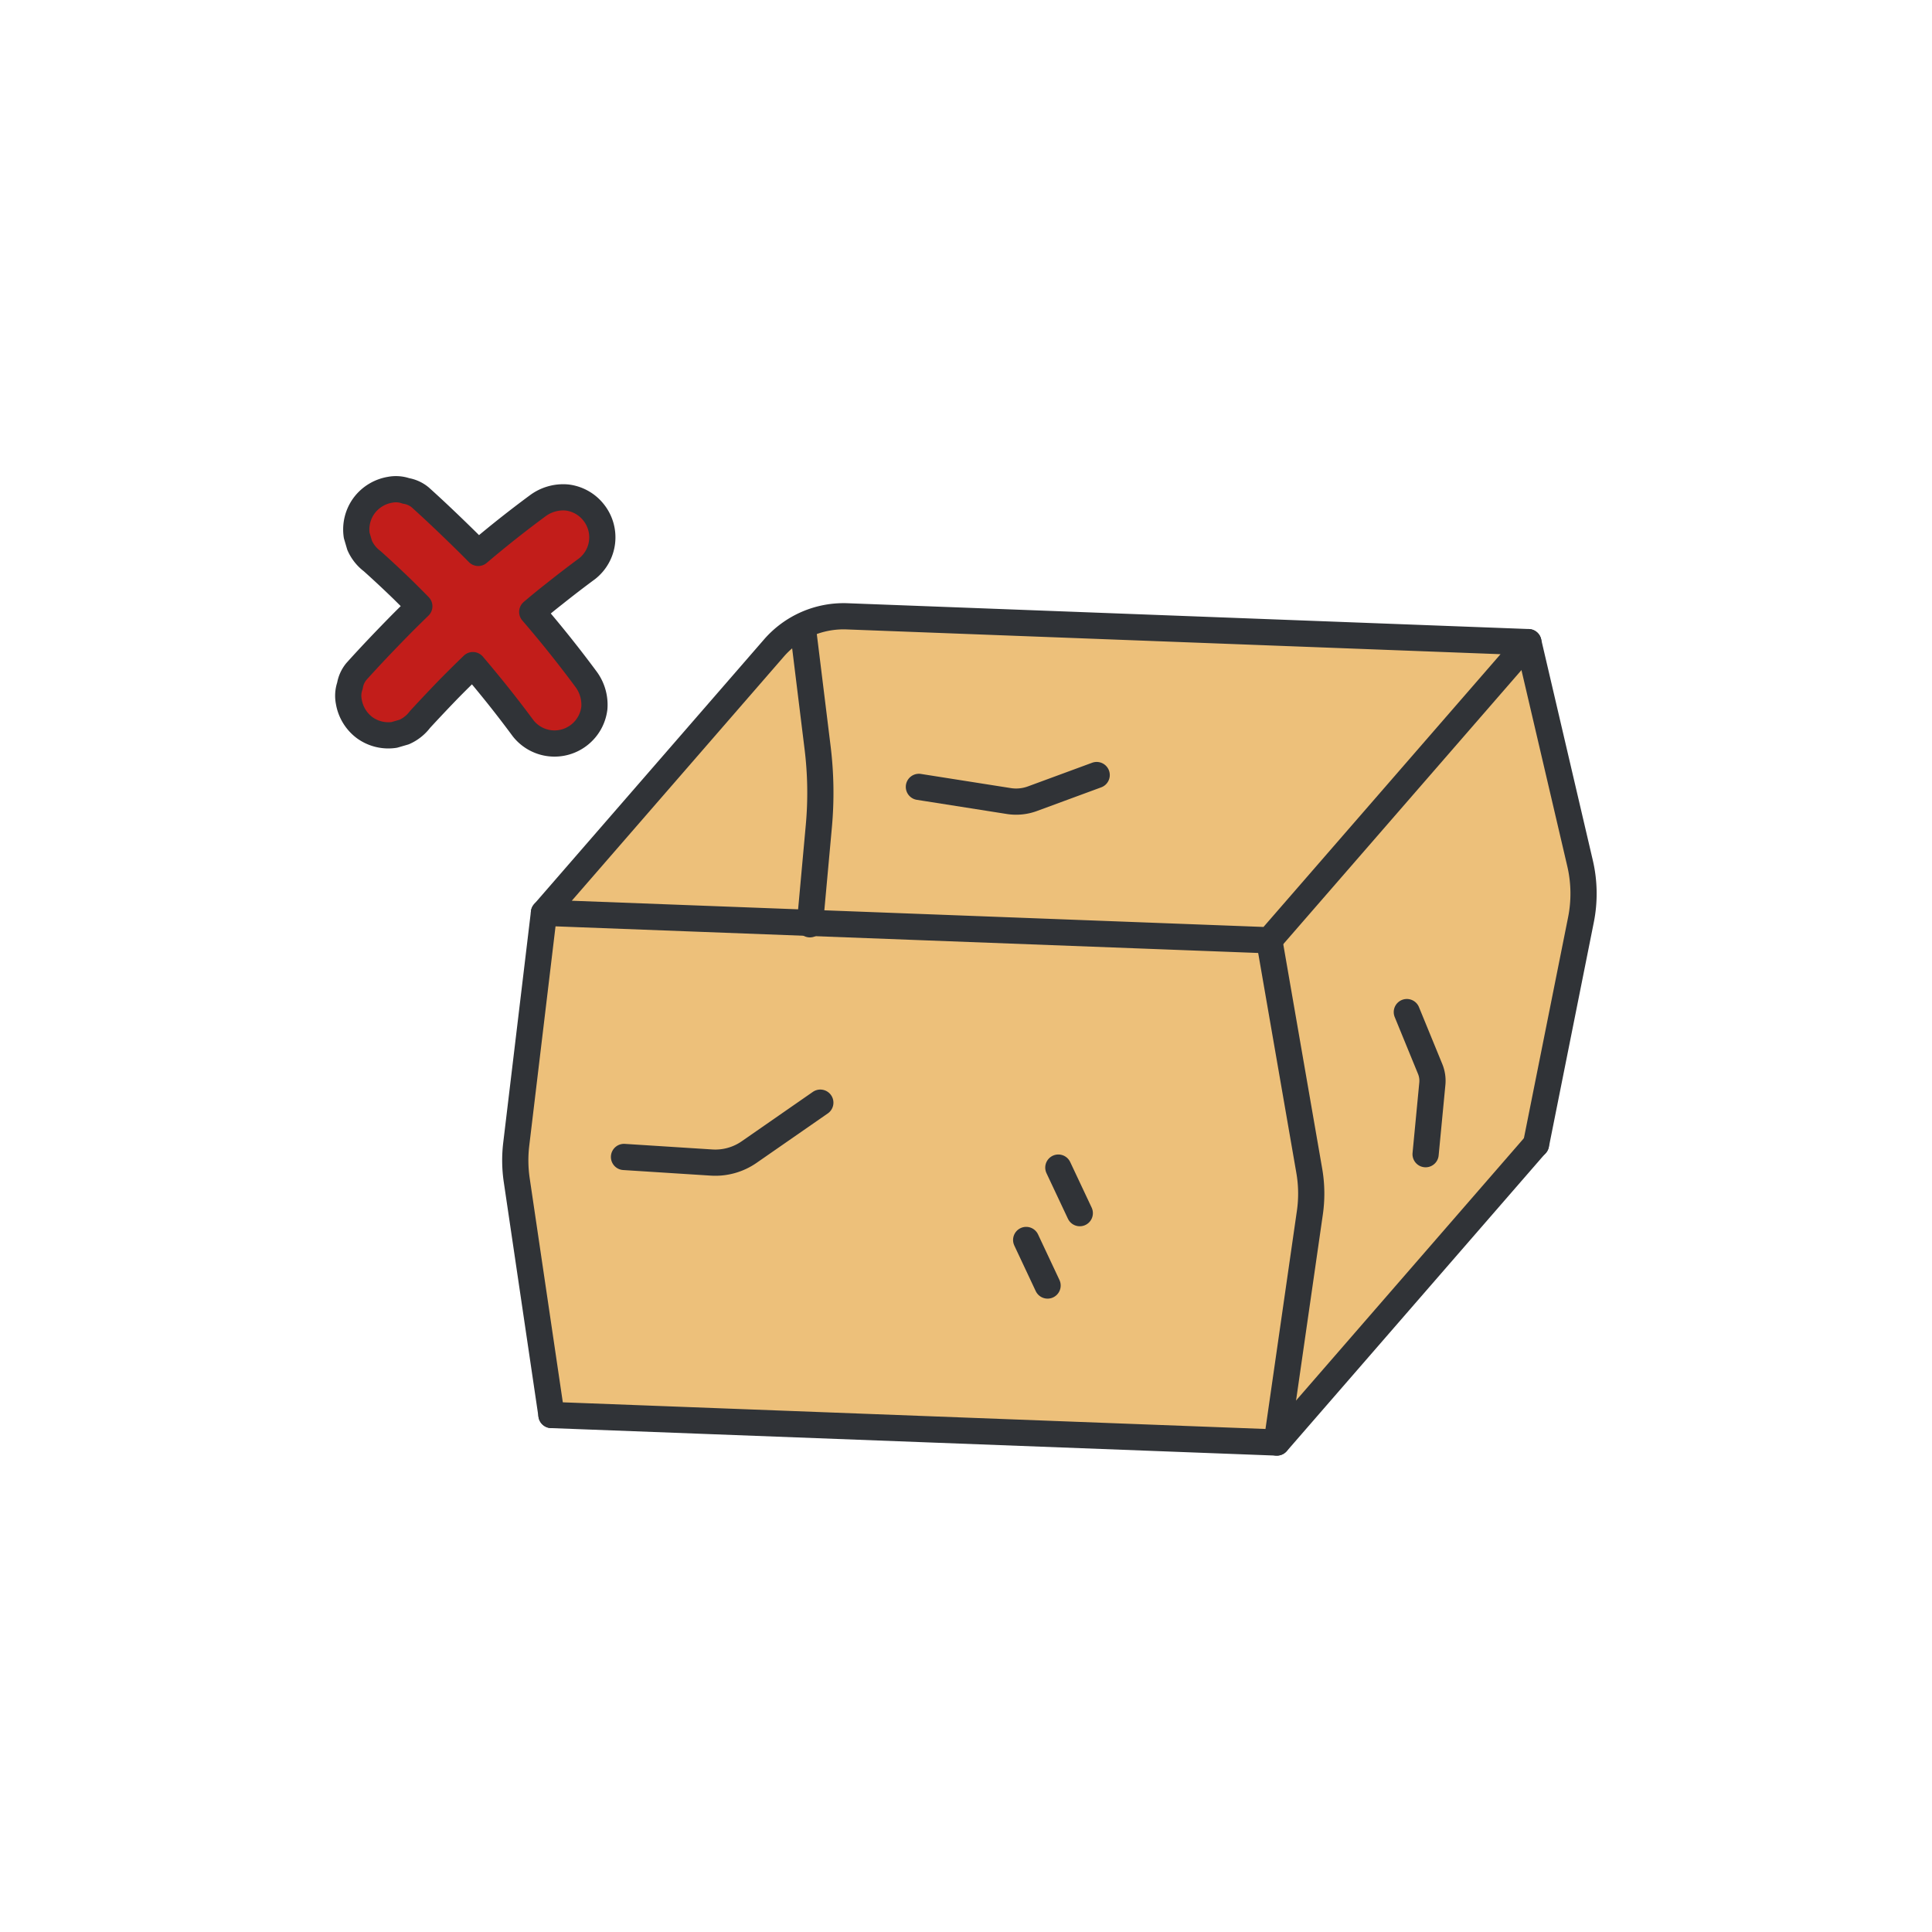 <svg xmlns="http://www.w3.org/2000/svg" viewBox="0 0 516 516"><defs><style>.cls-1{fill:#1075c1;opacity:0;}.cls-2{fill:#edc07a;}.cls-3,.cls-4{fill:none;}.cls-4{stroke:#303337;stroke-linecap:round;stroke-linejoin:round;stroke-width:7px;}.cls-5{fill:#c21d1a;}</style></defs><g id="Шар_2"><g id="Шар_1-2"><rect class="cls-1" width="516" height="516"></rect><polygon class="cls-2" points="145.28 243.79 138.02 311.12 147.29 377.92 341.03 385.26 410.21 305.64 423 235.22 408.2 171.51 214.45 164.16 145.28 243.79"></polygon><line class="cls-3" x1="341.03" y1="385.27" x2="341.03" y2="385.26"></line><line class="cls-3" x1="214.45" y1="164.16" x2="216.31" y2="246.86"></line><path class="cls-4" d="M145.28,243.79l-7.41,61.87a36.18,36.18,0,0,0,.13,9.47l9.28,62.79"></path><path class="cls-4" d="M145.28,243.79,339,251.13,408.2,171.5l-181.92-6.89a24.67,24.67,0,0,0-19.59,8.48Z"></path><polyline class="cls-4" points="147.28 377.92 341.04 385.27 410.21 305.64"></polyline><path class="cls-4" d="M408.2,171.5,422,230.56a35.64,35.64,0,0,1,.24,15.11l-12,60"></path><path class="cls-4" d="M339,251.13l10.68,61.56a35.66,35.66,0,0,1,.16,11.2L341,385.27"></path><path class="cls-4" d="M214.45,167.91l3.92,31.83a98.39,98.39,0,0,1,.33,20.87l-2.39,26.25"></path><path class="cls-4" d="M166.66,309,190,310.49a15.83,15.83,0,0,0,10.09-2.8l19-13.19"></path><line class="cls-4" x1="282.66" y1="311.84" x2="288.39" y2="324.01"></line><line class="cls-4" x1="274.07" y1="331.17" x2="279.79" y2="343.34"></line><path class="cls-4" d="M245.42,210.16l24,3.78a12.59,12.59,0,0,0,6.32-.62L292.9,207"></path><path class="cls-4" d="M380.75,308.26l1.8-18.81a8.3,8.3,0,0,0-.58-3.94l-6.23-15.2"></path><path class="cls-5" d="M156.43,181.29q-6.81-9.19-14.28-17.86Q145,161,148,158.65q4.35-3.47,8.83-6.78a10.66,10.66,0,0,0,1.72-15,10.64,10.64,0,0,0-7.13-4,11.41,11.41,0,0,0-7.84,2.24q-8.13,6-15.85,12.56c-1.22-1.23-2.44-2.46-3.68-3.67-3.88-3.8-7.8-7.55-11.84-11.18a8,8,0,0,0-3.79-1.71,8.16,8.16,0,0,0-4.25-.3A10.89,10.89,0,0,0,97.27,135a10.76,10.76,0,0,0-2,8l.78,2.65a10.69,10.69,0,0,0,3.36,4.23q4.25,3.81,8.33,7.78,2.14,2.11,4.25,4.26c-1.9,1.85-3.79,3.7-5.64,5.59-3.8,3.88-7.55,7.81-11.18,11.85a8,8,0,0,0-1.71,3.79,8.12,8.12,0,0,0-.3,4.24,10.94,10.94,0,0,0,4.14,6.89,10.76,10.76,0,0,0,8,2l2.65-.77a10.69,10.69,0,0,0,4.23-3.36Q116,188,120,183.87q3.11-3.15,6.3-6.23,3.4,4,6.66,8.07,3.47,4.35,6.78,8.83a10.67,10.67,0,0,0,15,1.72,10.72,10.72,0,0,0,4-7.13A11.46,11.46,0,0,0,156.43,181.29Z"></path><path class="cls-4" d="M156.43,181.29q-6.81-9.19-14.28-17.86Q145,161,148,158.65q4.35-3.47,8.83-6.78a10.66,10.66,0,0,0,1.72-15,10.64,10.64,0,0,0-7.13-4,11.41,11.41,0,0,0-7.84,2.24q-8.13,6-15.85,12.56c-1.22-1.23-2.44-2.46-3.68-3.67-3.88-3.8-7.8-7.55-11.84-11.18a8,8,0,0,0-3.79-1.71,8.16,8.16,0,0,0-4.25-.3A10.89,10.89,0,0,0,97.27,135a10.76,10.76,0,0,0-2,8l.78,2.65a10.69,10.69,0,0,0,3.36,4.23q4.25,3.81,8.33,7.78,2.14,2.11,4.25,4.26c-1.9,1.85-3.79,3.7-5.64,5.59-3.8,3.88-7.55,7.81-11.18,11.85a8,8,0,0,0-1.71,3.79,8.12,8.12,0,0,0-.3,4.24,10.94,10.94,0,0,0,4.14,6.89,10.76,10.76,0,0,0,8,2l2.65-.77a10.69,10.69,0,0,0,4.23-3.36Q116,188,120,183.87q3.11-3.15,6.3-6.23,3.4,4,6.66,8.07,3.47,4.35,6.78,8.83a10.67,10.67,0,0,0,15,1.72,10.72,10.72,0,0,0,4-7.13A11.46,11.46,0,0,0,156.43,181.29Z"></path></g></g></svg>